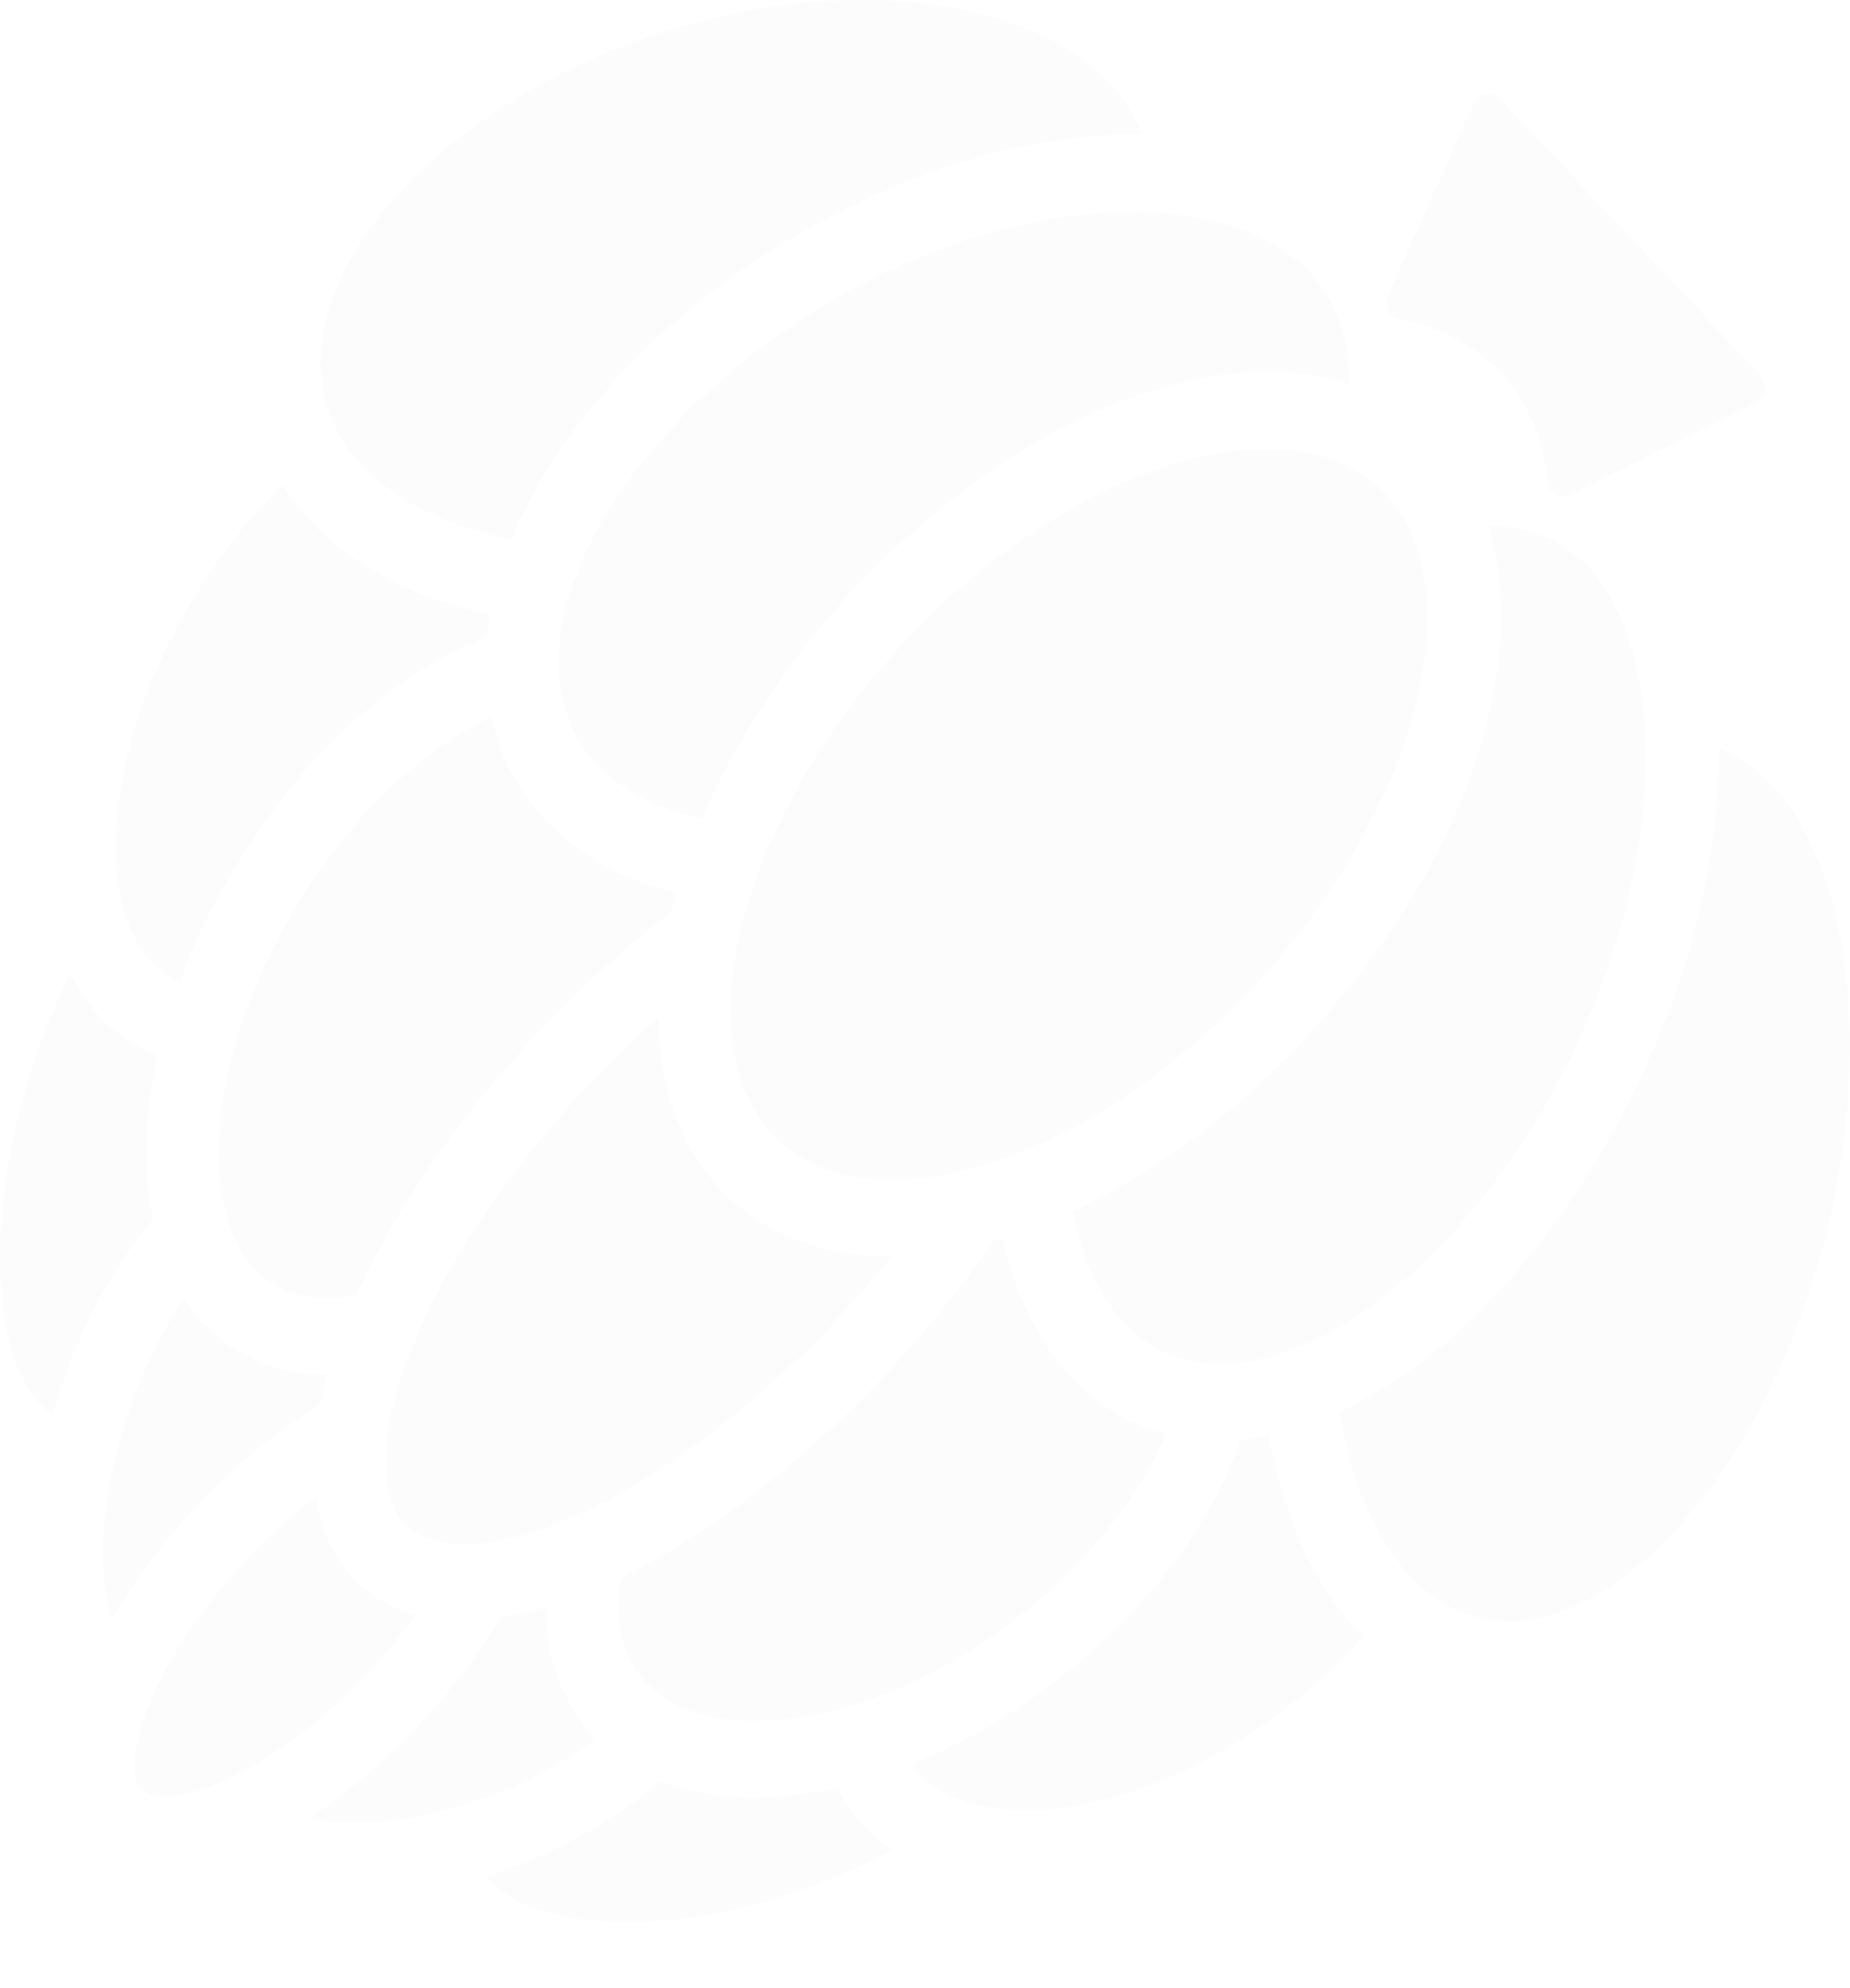 <?xml version="1.0" encoding="UTF-8"?> <svg xmlns="http://www.w3.org/2000/svg" viewBox="0 0 314.193 337.701" fill="none"> <path d="M143.226 305.616C142.845 304.987 142.568 304.33 142.226 303.69C131.004 306.239 120.576 305.887 112.162 302.585C106.142 307.716 98.83 312.315 90.493 315.883C87.866 317.009 85.242 317.973 82.619 318.824C89.947 327.568 112.715 330.104 139.502 319.771C143.708 318.138 147.722 316.274 151.543 314.261C149.856 313.089 148.262 311.818 146.853 310.324C145.444 308.83 144.295 307.334 143.24 305.601L143.226 305.616Z" fill="#E0E5E0" fill-opacity="0.1"></path> <path d="M25.924 207.034C24.28 198.838 24.563 189.36 26.802 179.33C24.928 178.573 23.108 177.705 21.409 176.519C19.787 175.387 18.297 174.115 16.951 172.69C14.927 170.544 13.246 168.036 11.867 165.289C9.835 169.533 7.982 173.995 6.36 178.674C-4.024 208.903 -0.635 234.284 8.926 240.254C9.689 237.599 10.543 234.928 11.58 232.228C15.256 222.602 20.244 213.976 25.937 207.02L25.924 207.034Z" fill="#E0E5E0" fill-opacity="0.1"></path> <path d="M55.583 233.534C52.491 233.553 49.508 233.13 46.673 232.305C44.667 231.715 42.769 230.821 40.926 229.761C40.268 229.372 39.584 229.065 38.953 228.62C37.872 227.866 36.935 226.957 35.986 226.063C35.511 225.615 34.944 225.266 34.496 224.791C33.279 223.501 32.233 222.057 31.239 220.557C28.044 225.356 25.203 230.838 22.9 236.835C22.631 237.555 22.466 238.246 22.209 238.952C21.224 241.707 20.382 244.418 19.736 247.057C19.132 249.462 18.607 251.811 18.251 254.088C16.956 262.494 17.34 269.718 18.931 275.12C22.907 268.299 28.041 261.419 34.155 255.048C40.783 248.16 47.679 242.618 54.32 238.62C54.653 236.99 55.105 235.289 55.582 233.589L55.583 233.534Z" fill="#E0E5E0" fill-opacity="0.1"></path> <path d="M97.304 290.465C96.719 289.51 96.252 288.512 95.772 287.499C94.837 285.503 94.085 283.422 93.595 281.254C93.054 278.922 92.762 276.514 92.717 274.037C92.709 273.694 92.661 273.392 92.665 273.034C90.043 273.803 87.502 274.378 85.041 274.76C81.226 281.164 76.279 287.709 70.192 294.027C64.434 300.021 58.482 304.942 52.661 308.775C53.659 308.995 54.591 309.256 55.694 309.391C59.521 309.843 63.733 309.642 68.107 309.026C70.177 308.731 72.274 308.301 74.412 307.774C76.746 307.201 79.068 306.505 81.431 305.657C83.011 305.096 84.59 304.591 86.184 303.905C91.882 301.452 96.884 298.539 101.162 295.419C101.098 295.351 101.007 295.284 100.943 295.216C99.598 293.79 98.385 292.224 97.33 290.491L97.304 290.465Z" fill="#E0E5E0" fill-opacity="0.1"></path> <path d="M63.053 270.825C63.053 270.825 63.002 270.772 62.976 270.745C61.895 269.962 60.867 269.097 59.932 268.106L59.779 267.942C59.317 267.453 58.974 266.866 58.566 266.322C58.502 266.255 58.451 266.173 58.4 266.09C57.175 264.457 56.12 262.668 55.341 260.698C55.241 260.452 55.127 260.22 55.039 259.985C54.4 258.219 53.984 256.297 53.686 254.306C50.089 257.032 46.368 260.295 42.639 264.167C36.354 270.692 31.112 277.931 27.564 284.758C26.591 286.631 25.682 288.49 24.996 290.278C24.915 290.472 24.874 290.651 24.793 290.844C23.957 293.116 23.383 295.245 23.085 297.135C22.601 300.255 22.867 302.689 23.956 303.871L23.982 303.897C25.006 304.983 27.002 305.367 29.67 305.036C31.401 304.833 33.396 304.32 35.655 303.472C37.431 302.812 39.353 301.916 41.381 300.826C47.545 297.524 54.658 292.296 61.773 284.891C65.199 281.341 68.118 277.786 70.62 274.32C67.837 273.578 65.318 272.444 63.066 270.84L63.053 270.825Z" fill="#E0E5E0" fill-opacity="0.1"></path> <path d="M215.512 243.853C213.897 244.181 212.308 244.426 210.721 244.558C207.664 253.583 202.109 262.808 194.536 271.405C192.913 273.235 191.213 275.035 189.396 276.797C187.355 278.798 185.211 280.744 182.938 282.636C180.692 284.502 178.367 286.341 175.901 288.086C168.883 293.053 161.698 296.947 154.644 299.779C157.007 302.786 160.318 304.898 164.368 306.145C166.891 306.921 169.666 307.346 172.666 307.453C175.705 307.574 178.93 307.358 182.329 306.798C192.668 305.072 204.31 300.258 215.223 292.519C221.376 288.171 226.847 283.216 231.517 277.94C231.21 277.614 230.863 277.358 230.555 277.032C223.125 269.157 218.004 257.612 215.512 243.853Z" fill="#E0E5E0" fill-opacity="0.1"></path> <path d="M28.282 165.563C28.99 166.062 29.752 166.45 30.527 166.796C33.156 159.638 36.697 152.383 41.17 145.279C43.825 141.081 46.658 137.155 49.604 133.545C50.991 131.858 52.403 130.225 53.84 128.675C55.343 127.055 56.871 125.49 58.424 124.035C66.255 116.605 74.59 111.219 82.713 108.206C82.82 106.951 83.019 105.681 83.244 104.411C70.625 101.709 60.043 96.333 52.779 88.635C50.96 86.707 49.416 84.596 48.029 82.4C42.855 87.449 37.993 93.443 33.745 100.199C27.373 110.319 23.124 120.986 21.056 130.835C20.292 134.495 19.842 138.013 19.694 141.348C19.531 144.751 19.683 147.957 20.189 150.896C21.272 157.379 23.931 162.572 28.295 165.577L28.282 165.563Z" fill="#E0E5E0" fill-opacity="0.1"></path> <path d="M86.914 91.637C88.93 86.622 91.57 81.597 94.884 76.673C96.17 74.767 97.56 72.86 99.027 70.979C100.362 69.265 101.814 67.563 103.292 65.889C112.488 55.492 124.349 45.881 138.433 38.151C157.714 27.547 177.179 22.586 193.975 22.87C192.758 19.653 190.901 16.734 188.466 14.154C175.245 0.143 145.487 -4.38 114.896 4.742C80.235 15.054 54.435 39.953 54.432 61.488C54.431 63.499 54.573 65.521 55.041 67.469C55.114 67.798 55.266 68.099 55.366 68.428C55.961 70.54 56.831 72.523 57.962 74.393C63.148 83.017 73.618 88.973 86.926 91.65L86.914 91.637Z" fill="#E0E5E0" fill-opacity="0.1"></path> <path d="M309.725 211.189C318.319 178.784 314.063 147.233 300.843 133.221C298.215 130.438 295.204 128.391 291.907 127.132C292.086 144.81 287.381 165.246 277.469 185.471C270.243 200.245 261.278 212.731 251.587 222.433C250.057 223.971 248.532 225.453 246.966 226.84C245.334 228.297 243.679 229.671 242.013 230.949C237.246 234.642 232.387 237.566 227.536 239.828C229.459 251.476 233.487 261.136 239.275 267.439C240.748 269.056 242.354 270.421 244.041 271.567C245.779 272.739 247.625 273.66 249.578 274.279C249.914 274.383 250.199 274.545 250.535 274.648C260.529 277.336 272.077 272.645 283.052 261.45C294.854 249.404 304.318 231.553 309.725 211.216L309.725 211.189Z" fill="#E0E5E0" fill-opacity="0.1"></path> <path d="M45.827 217.68C46.534 218.179 47.283 218.553 48.058 218.927C49.943 219.807 52.001 220.341 54.195 220.487C56.194 220.622 58.315 220.466 60.503 220.02C61.333 218.19 62.242 216.331 63.189 214.485C64.443 212.043 65.776 209.572 67.238 207.099C68.474 205.029 69.762 202.958 71.128 200.885C77.137 191.721 84.418 182.592 92.693 174.013C99.69 166.733 106.856 160.388 113.932 154.98C114.055 154.496 114.114 154.027 114.237 153.543C114.251 153.474 114.278 153.419 114.292 153.35C114.39 152.784 114.476 152.204 114.561 151.652C106.468 149.64 99.527 145.971 94.125 140.834C93.638 140.373 93.124 139.968 92.662 139.479C91.637 138.393 90.744 137.194 89.851 135.996C88.498 134.144 87.251 132.207 86.227 130.061C86.189 129.993 86.151 129.925 86.113 129.856C84.9 127.286 84.092 124.558 83.492 121.799C77.688 124.475 71.667 128.738 65.915 134.264C64.322 135.789 62.741 137.41 61.198 139.127C59.602 140.899 58.056 142.837 56.548 144.815C54.723 147.21 52.936 149.702 51.263 152.343C48.037 157.446 45.381 162.704 43.246 167.9C42.305 170.2 41.495 172.47 40.763 174.74C40.044 176.995 39.404 179.221 38.894 181.418C37.68 186.669 37.08 191.704 37.121 196.33C37.138 198.946 37.352 201.435 37.776 203.728C38.225 206.131 38.91 208.31 39.806 210.293C40.677 212.194 41.772 213.858 43.065 215.284C43.897 216.194 44.77 217.035 45.774 217.736L45.827 217.68Z" fill="#E0E5E0" fill-opacity="0.1"></path> <path d="M122.275 291.89C127.137 292.683 132.753 292.434 138.747 291.187C140.727 290.771 142.774 290.259 144.822 289.636C146.831 289.026 148.855 288.323 150.893 287.492C157.02 285.019 163.276 281.648 169.323 277.384C172.563 275.091 175.61 272.621 178.438 270.032C180.083 268.534 181.636 266.994 183.138 265.431C184.628 263.852 186.052 262.26 187.399 260.643C192.035 255.023 195.648 249.187 198.01 243.56C195.602 242.908 193.235 242.103 190.99 240.926C189.21 239.989 187.535 238.885 185.966 237.67C184.526 236.562 183.152 235.33 181.897 233.999C181.679 233.769 181.488 233.482 181.257 233.238C179.875 231.689 178.624 230 177.453 228.2C174.182 223.114 171.768 217.119 170.312 210.352C169.777 210.512 169.242 210.699 168.72 210.844C163.075 219.081 156.456 227.236 149.012 234.962C140.868 243.43 132.534 250.632 124.334 256.553C123.35 257.271 122.353 257.974 121.383 258.649C120.596 259.185 119.809 259.693 119.023 260.227C117.07 261.51 115.13 262.724 113.192 263.855C110.547 265.409 107.929 266.825 105.353 268.06C105.055 269.924 104.901 271.743 104.943 273.464C105.015 275.833 105.388 278.071 106.153 280.111C106.554 281.179 107.034 282.218 107.619 283.173C108.446 284.524 109.496 285.665 110.651 286.721C112.153 288.091 113.918 289.205 115.894 290.071C117.832 290.924 119.967 291.538 122.275 291.917L122.275 291.89Z" fill="#E0E5E0" fill-opacity="0.1"></path> <path d="M108.73 79.018C106.853 81.414 105.106 83.809 103.579 86.242C102.145 88.549 100.918 90.853 99.796 93.156C98.754 95.32 97.868 97.454 97.137 99.585C97.083 99.751 97.016 99.931 96.962 100.097C96.352 101.938 95.86 103.763 95.511 105.544C95.47 105.724 95.415 105.917 95.374 106.097C95.178 107.174 95.099 108.208 95.007 109.256C94.916 110.221 94.851 111.158 94.839 112.095C94.822 114.312 95.014 116.471 95.467 118.516C95.774 119.902 96.184 121.259 96.725 122.559C96.889 122.956 96.987 123.368 97.164 123.75C98.061 125.651 99.26 127.34 100.616 128.917C104.121 133.05 109.031 136.074 114.982 137.94C116.341 138.374 117.739 138.766 119.203 139.061C119.7 137.883 120.287 136.717 120.835 135.539C122.16 132.668 123.615 129.824 125.212 126.991C130.842 117.006 138.014 107.314 146.526 98.483C146.71 98.288 146.92 98.119 147.118 97.91C152.967 91.901 159.067 86.632 165.273 82.118C167.963 80.164 170.651 78.319 173.35 76.654C179.822 72.674 186.295 69.588 192.666 67.344C205.943 62.641 218.57 61.804 229.062 65.185C229.253 60.666 228.517 56.394 226.724 52.566C225.637 50.269 224.21 48.198 222.493 46.378C218.739 42.4 213.502 39.587 207.314 37.891C205.398 37.369 203.39 36.945 201.289 36.646C199.331 36.358 197.319 36.155 195.229 36.062C180.049 35.423 161.591 39.887 143.867 49.628C129.404 57.57 117.336 68.024 108.756 78.99L108.73 79.018Z" fill="#E0E5E0" fill-opacity="0.1"></path> <path d="M250.915 128.357C245.883 144.116 236.125 160.676 222.281 175.673C221.53 176.469 220.843 177.306 220.066 178.102C211.949 186.542 203.122 193.697 194.055 199.341C191.395 200.992 188.738 202.478 186.056 203.854C184.773 204.507 183.491 205.16 182.223 205.743C182.503 207.185 182.822 208.557 183.207 209.915C184.407 214.372 186.148 218.283 188.391 221.527C189.679 223.394 191.124 225.066 192.756 226.432C193.989 227.488 195.289 228.446 196.721 229.181C197.611 229.65 198.543 229.966 199.473 230.31C200.042 230.522 200.624 230.72 201.207 230.89C203.136 231.398 205.16 231.615 207.239 231.639C209.252 231.65 211.307 231.509 213.431 231.078C213.639 231.047 213.861 230.947 214.057 230.903C216.064 230.46 218.126 229.768 220.19 228.938C222.201 228.137 224.228 227.184 226.283 226.037C226.912 225.697 227.527 225.344 228.169 224.962C230.605 223.494 233.032 221.763 235.474 219.854C237.392 218.338 239.323 216.726 241.205 214.948C250.746 206.006 259.717 193.946 266.675 179.728C275.693 161.292 279.927 142.144 279.502 126.219C279.441 123.975 279.289 121.829 279.045 119.726C278.774 117.486 278.402 115.357 277.935 113.299C276.364 106.383 273.65 100.544 269.742 96.403C268.026 94.584 266.071 93.071 263.903 91.919C260.548 90.152 256.766 89.328 252.737 89.389C256.213 100.559 255.497 114.105 250.968 128.328L250.915 128.357Z" fill="#E0E5E0" fill-opacity="0.1"></path> <path d="M112.646 249.235C112.856 249.095 113.092 248.926 113.302 248.786C122.072 242.966 131.36 235.321 140.558 225.765C142.982 223.249 145.291 220.667 147.508 218.073C148.854 216.51 150.175 214.948 151.443 213.359C148.793 213.372 146.235 213.204 143.771 212.828C140.724 212.364 137.85 211.636 135.149 210.562C130.289 208.652 125.961 205.853 122.386 202.065C122.297 201.97 122.207 201.875 122.13 201.794C118.634 198.005 116.07 193.472 114.332 188.389C113.345 185.499 112.645 182.439 112.234 179.182C111.975 177.148 111.834 175.07 111.798 172.937C109.747 174.757 107.668 176.689 105.601 178.689C104.114 180.13 102.639 181.584 101.137 183.122C92.572 192.008 85.195 201.455 79.353 210.824C78.172 212.7 77.068 214.576 76.029 216.436C74.925 218.395 73.911 220.338 72.976 222.279C71.947 224.374 71.023 226.44 70.177 228.504C69.962 229.031 69.708 229.571 69.506 230.084C69.398 230.361 69.317 230.638 69.209 230.915C69.047 231.33 68.912 231.745 68.776 232.16C67.859 234.735 67.084 237.239 66.533 239.561C65.913 242.229 65.568 244.684 65.473 246.958C65.416 248.266 65.412 249.52 65.527 250.676C65.663 252.133 65.945 253.436 66.344 254.642C66.869 256.232 67.59 257.639 68.602 258.712L68.666 258.779C68.731 258.847 68.821 258.886 68.885 258.953C69.218 259.309 69.63 259.577 70.016 259.874C71.985 261.317 74.612 262.09 77.78 262.235C79.871 262.327 82.199 262.141 84.713 261.677C84.986 261.631 85.273 261.571 85.56 261.513C86.211 261.365 86.85 261.232 87.501 261.112C88.883 260.761 90.318 260.326 91.793 259.821C92.837 259.475 93.935 259.019 95.019 258.574C97.58 257.544 100.247 256.321 103.007 254.888C103.557 254.605 104.107 254.294 104.669 253.996C107.261 252.58 109.906 251.026 112.62 249.235L112.646 249.235Z" fill="#E0E5E0" fill-opacity="0.1"></path> <path d="M154.95 107.655C145.265 117.729 137.488 128.931 132.126 140.261C131.537 141.51 130.91 142.772 130.373 144.019C129.984 144.948 129.673 145.875 129.309 146.803C128.461 149.005 127.704 151.192 127.051 153.378C127.038 153.419 127.011 153.475 127.01 153.53C126.833 154.152 126.63 154.775 126.453 155.397C126.343 155.784 126.195 156.186 126.099 156.559C125.565 158.619 125.161 160.621 124.836 162.568C124.808 162.761 124.792 162.94 124.751 163.147C122.79 175.652 124.925 185.961 131.035 192.575C137.015 199.08 146.298 201.515 157.636 199.982C158.925 199.811 160.227 199.571 161.556 199.303C162.663 199.08 163.744 198.884 164.879 198.578C166.144 198.242 167.423 197.81 168.702 197.378C168.78 197.349 168.845 197.334 168.924 197.305C169.341 197.162 169.746 197.059 170.163 196.915C171.73 196.368 173.311 195.725 174.892 195.054C176.316 194.44 177.741 193.799 179.167 193.103C179.794 192.791 180.448 192.478 181.076 192.165C191.635 186.705 202.109 178.836 211.583 168.986C235.999 143.627 247.464 111.247 240.327 92.146C239.562 90.078 238.548 88.193 237.324 86.449C237.094 86.122 236.839 85.796 236.596 85.483C236.226 85.006 235.908 84.501 235.511 84.053C235.46 83.999 235.409 83.944 235.345 83.877C234.537 83.021 233.651 82.305 232.738 81.589C232.429 81.345 232.12 81.102 231.812 80.887C230.112 79.7 228.214 78.806 226.21 78.079C208.133 71.577 178.575 83.107 154.937 107.642L154.95 107.655Z" fill="#E0E5E0" fill-opacity="0.1"></path> <path d="M250.272 17.658L235.725 50.181C234.961 51.886 235.871 53.828 237.581 54.16C247.159 56.04 261.022 62.854 262.794 81.857C262.975 83.782 264.962 84.826 266.637 84.002L298.184 68.463C299.924 67.597 300.371 65.194 299.04 63.782L254.661 16.752C253.341 15.354 251.089 15.815 250.257 17.645L250.272 17.658Z" fill="#E0E5E0" fill-opacity="0.1"></path> </svg> 
